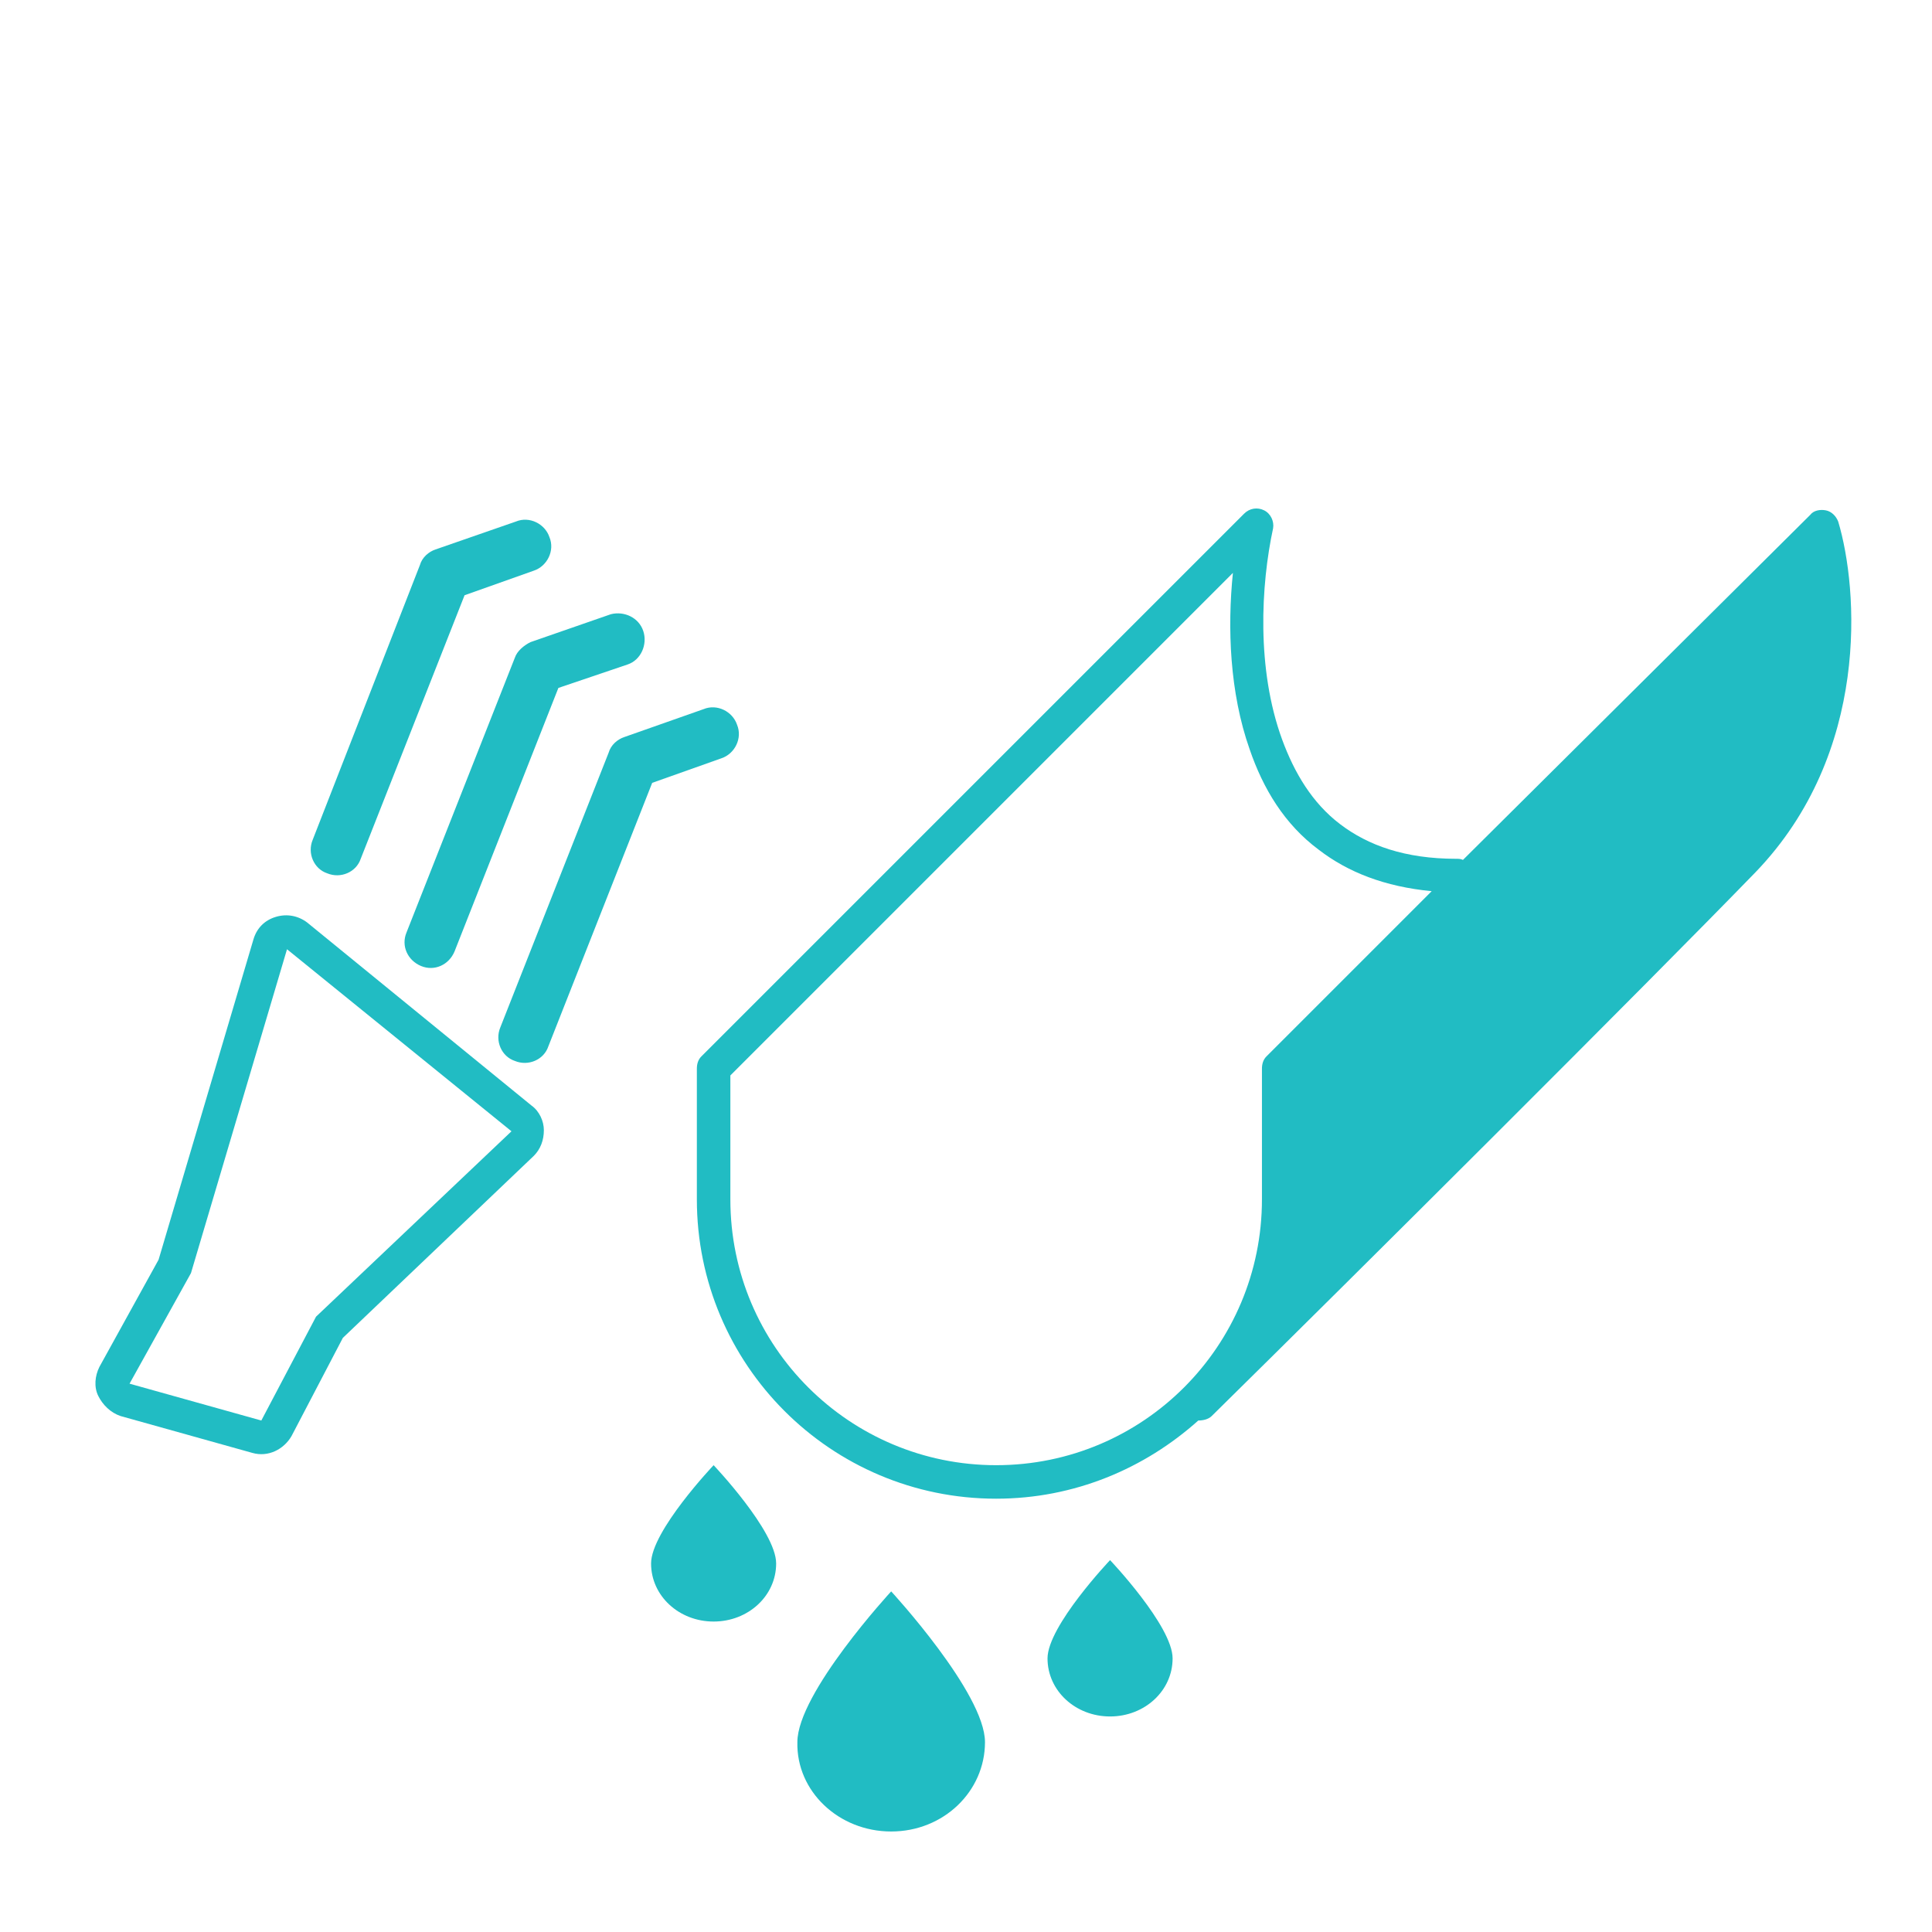 <?xml version="1.0" encoding="utf-8"?>
<!-- Generator: Adobe Illustrator 24.1.2, SVG Export Plug-In . SVG Version: 6.00 Build 0)  -->
<svg version="1.1" id="Layer_1" xmlns="http://www.w3.org/2000/svg" xmlns:xlink="http://www.w3.org/1999/xlink" x="0px" y="0px"
	 width="173px" height="173px" viewBox="0 0 173 173" style="enable-background:new 0 0 173 173;" xml:space="preserve">
<style type="text/css">
	.st0{fill-rule:evenodd;clip-rule:evenodd;fill:#21BCC3;}
	.st1{fill:#21BCC3;}
</style>
<path class="st0" d="M114,47.3c0.1-0.6-0.2-1.3-0.8-1.6c-0.6-0.3-1.3-0.2-1.8,0.3L62.8,94.6c-0.3,0.3-0.4,0.7-0.4,1.1v11.7
	c0,14.8,12,26.8,26.8,26.8c7,0,13.3-2.7,18.1-7c0.4,0,0.9-0.1,1.2-0.4c12.8-12.6,38.9-38.6,48.7-48.7c10.3-10.7,9.2-25.4,7.4-31.4
	c-0.2-0.5-0.6-0.9-1.1-1c-0.5-0.1-1.1,0-1.4,0.4L131,77c-0.2-0.1-0.4-0.1-0.6-0.1c-4.6,0-7.9-1.2-10.4-3.1c-2.5-1.9-4.1-4.6-5.2-7.6
	C112.5,59.9,112.9,52.4,114,47.3z M155,75.9c-8,8.3-27.1,27.3-40.8,40.8c1.1-2.9,1.7-6.1,1.7-9.4V96.3L162.2,50
	C163.3,56.4,163,67.6,155,75.9z M118.1,76.1c2.6,2,5.9,3.3,10.1,3.7l-14.8,14.8c-0.3,0.3-0.4,0.7-0.4,1.1v11.7
	c0,13.1-10.6,23.8-23.8,23.8c-13.1,0-23.8-10.6-23.8-23.8V96.3l45-45c-0.5,4.9-0.3,10.7,1.5,15.8C113.1,70.6,115,73.8,118.1,76.1z"
	/>
<path class="st1" d="M99.4,153.7c3.1,0,5.6-2.3,5.6-5.2c0-2.9-5.6-8.8-5.6-8.8s-5.6,5.9-5.6,8.8C93.8,151.4,96.3,153.7,99.4,153.7z"
	/>
<path class="st1" d="M69.5,140c0,2.9-2.5,5.2-5.6,5.2c-3.1,0-5.6-2.3-5.6-5.2c0-2.9,5.6-8.8,5.6-8.8S69.5,137.1,69.5,140z"/>
<path class="st1" d="M79.8,164c4.7,0,8.4-3.6,8.4-8c0-4.4-8.4-13.5-8.4-13.5s-8.4,9.1-8.4,13.5C71.3,160.4,75.1,164,79.8,164z"/>
<path class="st0" d="M8.8,125c-0.4-0.8-0.3-1.8,0.1-2.6l5.3-9.6l8.5-28.7c0.3-1,1-1.7,2-2c1-0.3,2-0.1,2.8,0.5L47.6,99
	c0.7,0.5,1.1,1.4,1.1,2.2c0,0.9-0.3,1.7-0.9,2.3l-17.1,16.3l-4.6,8.8c-0.7,1.2-2.1,1.9-3.5,1.5l-11.8-3.3
	C9.9,126.5,9.2,125.8,8.8,125z M28.3,117.9l17.5-16.6L25.7,85l-8.6,29l-5.5,9.9l11.8,3.3L28.3,117.9z"/>
<path class="st1" d="M47.8,51.1c1.2-0.4,1.9-1.8,1.4-3c-0.4-1.2-1.8-1.9-3-1.4l-7.2,2.5c-0.6,0.2-1.2,0.7-1.4,1.4L28,75.2
	c-0.5,1.2,0.1,2.6,1.3,3c1.2,0.5,2.6-0.1,3-1.3l9.3-23.6L47.8,51.1z"/>
<path class="st1" d="M57.6,56.5c0.4,1.2-0.2,2.6-1.4,3l-6.2,2.1l-9.3,23.6c-0.5,1.2-1.8,1.8-3,1.3c-1.2-0.5-1.8-1.8-1.3-3l9.7-24.6
	c0.2-0.6,0.8-1.1,1.4-1.4l7.2-2.5C55.9,54.7,57.2,55.3,57.6,56.5z"/>
<path class="st1" d="M64.6,67.9c1.2-0.4,1.9-1.8,1.4-3c-0.4-1.2-1.8-1.9-3-1.4L55.9,66c-0.6,0.2-1.2,0.7-1.4,1.4L44.8,92
	c-0.5,1.2,0.1,2.6,1.3,3c1.2,0.5,2.6-0.1,3-1.3l9.3-23.6L64.6,67.9z"/>
<path class="st1" d="M113.9,95.7l-0.5,22.9L157.9,76l6.1-18.7l-1.9-8.9L113.9,95.7z"/>
</svg>
